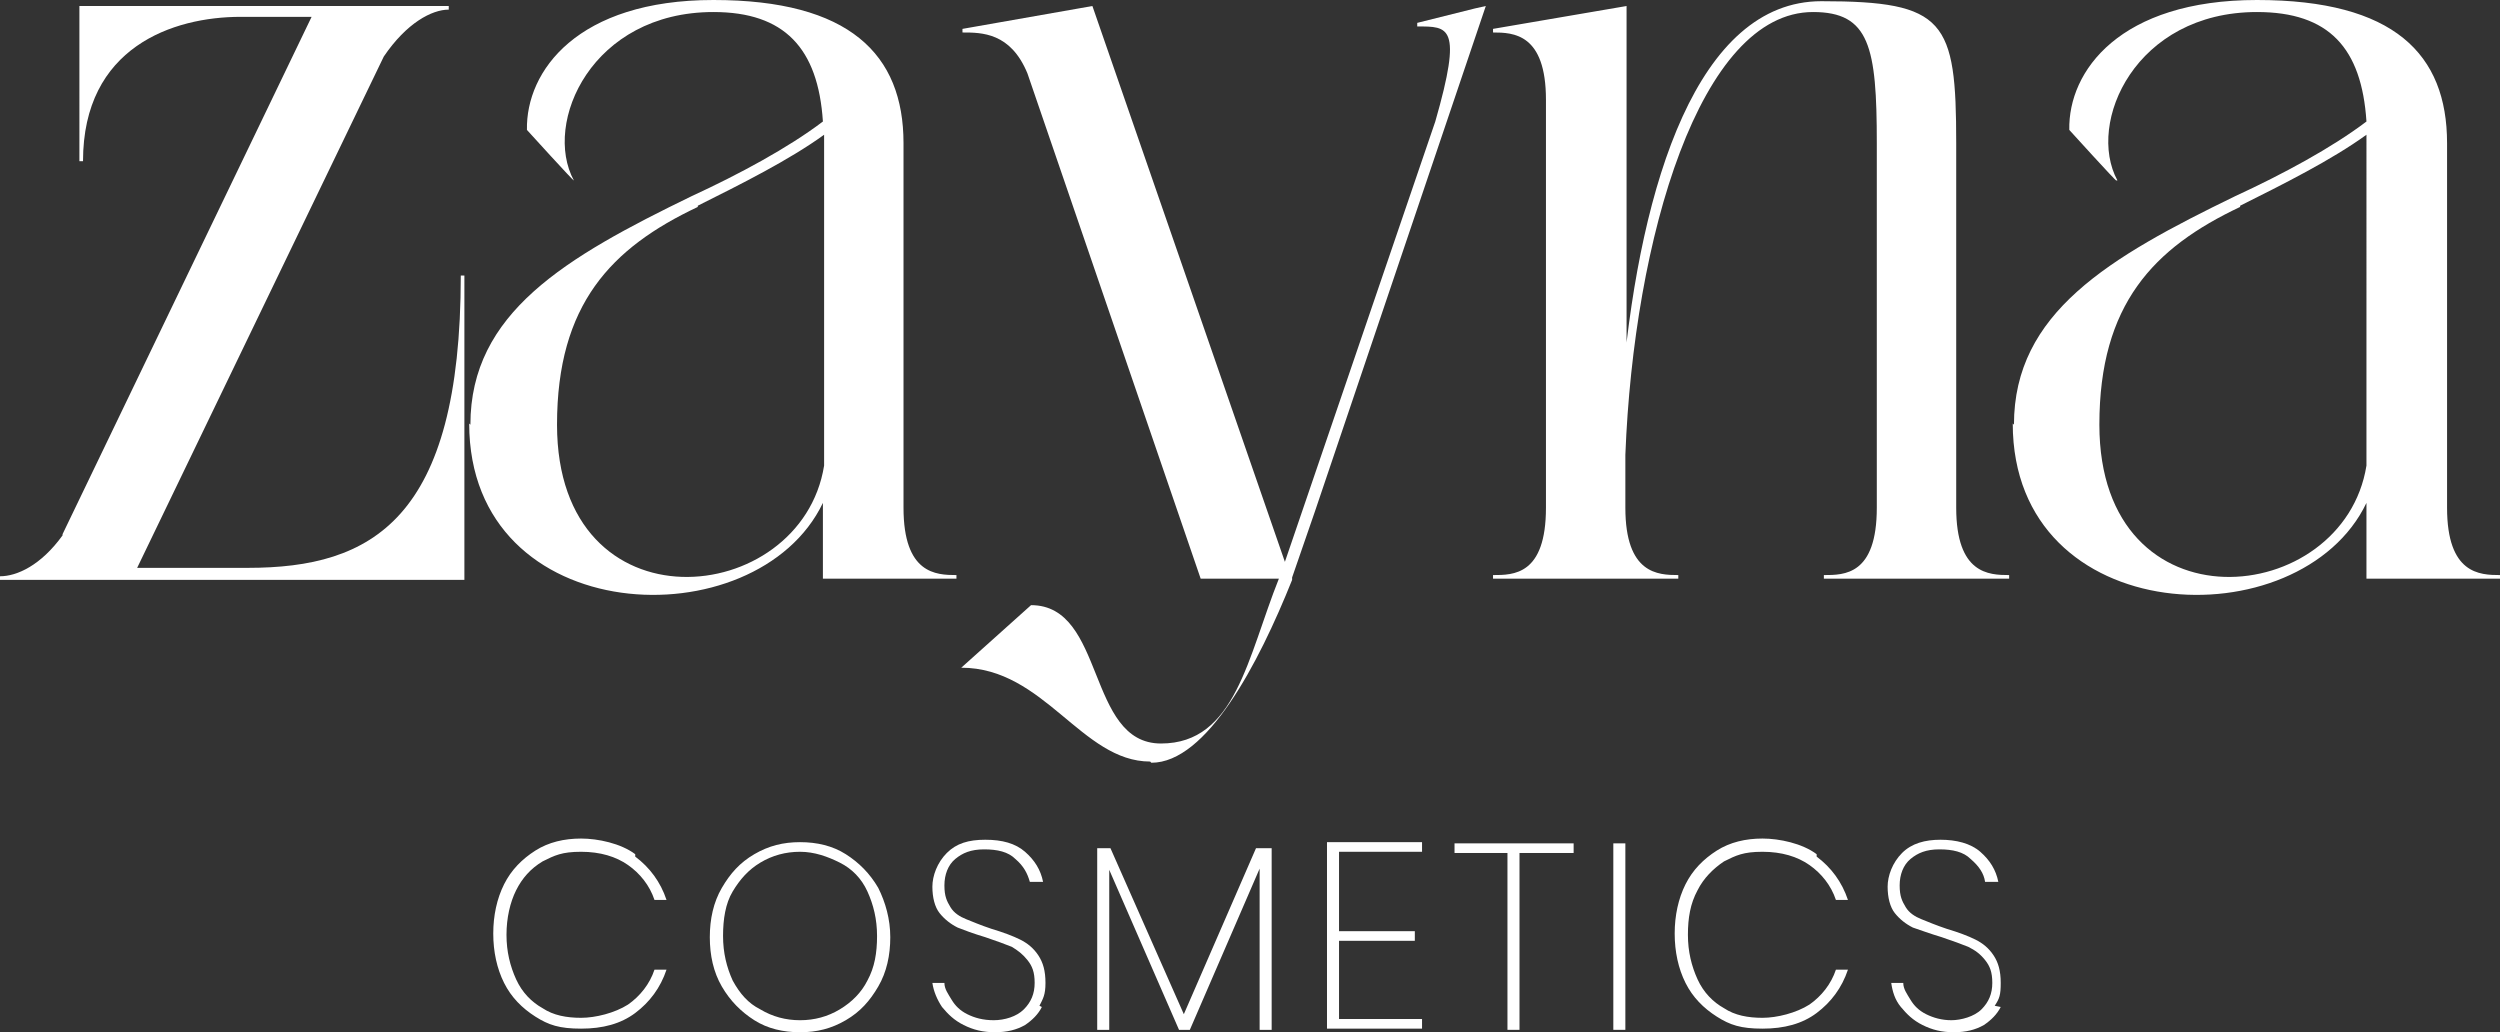 <svg viewBox="0 0 207.8 85.8" version="1.1" xmlns="http://www.w3.org/2000/svg" id="Layer_2">
  
  <rect x="0" y="0" width="207.8" height="85.8" fill="#333333" stroke="none"/>
  
  <defs>
    <style>
      .st0 {
        fill: #fff;
      }
    </style>
  </defs>
  <g id="Layer_1-2">
    <g>
      <g>
        <path d="M5.2,44.4L25.9,1.4h-5.9c-5.6,0-13.1,2.5-13.1,12h-.3V.5h30.7v.3c-1.4,0-3.5,1.1-5.4,3.9L11.4,47.2h9.2c10.3,0,17.7-4,17.7-24.3h.3v25.3H0v-.3c1.4,0,3.4-.9,5.2-3.4Z" class="st0"></path>
        <path d="M39.1,35.3c0-9.3,7.9-13.9,18.4-19,3.9-1.8,8-4,10.9-6.2-.4-6.1-3.2-9.1-9.1-9.1-10.1,0-14.2,9.2-11.6,14h0c0,.1-3.9-4.2-3.9-4.2C43.7,5.9,48,0,59.3,0s15.8,4.5,15.8,11.9v30.3c0,5.5,2.7,5.6,4.4,5.6v.3h-11.1v-6.3c-5.5,11.5-29.4,10.6-29.4-6.6h0ZM58,17.2c-7.2,3.4-11.7,8.1-11.7,18.1,0,17.3,20.3,15.3,22.2,3.4V11.2c-2.9,2.1-6.9,4.1-10.5,5.9Z" class="st0"></path>
        <path d="M95.6,63.3c-5.7,0-8.8-7.8-15.7-7.8l5.8-5.2c6.2,0,4.6,11.5,10.8,11.5s7.2-7.2,9.8-13.7h-6.5l-14.4-42c-1.4-3.4-3.8-3.4-5.4-3.4v-.3l10.8-1.9,16,46.2,12.5-36.6c2.3-8,1.1-7.9-1.5-7.9v-.3l4.8-1.2.9-.2-14.2,42-1.9,5.5v.2c-2.8,7-7.1,15.2-11.7,15.2h0Z" class="st0"></path>
        <path d="M134.9,31.3C136.4,15.3,141.1.1,151.4.1s11.2,1.6,11.2,11.8v30.3c0,5.5,2.7,5.6,4.4,5.6v.3h-15.4v-.3c1.7,0,4.4,0,4.4-5.6V11.9c0-8-.6-10.9-5.3-10.9-9.4,0-14.9,18.8-15.6,36.8v4.4c0,5.5,2.7,5.6,4.4,5.6v.3h-15.4v-.3c1.7,0,4.4,0,4.4-5.6V8.3c0-5.5-2.7-5.6-4.4-5.6v-.3l11.1-1.9v30.8h0Z" class="st0"></path>
        <path d="M167.4,35.3c0-9.3,7.9-13.9,18.4-19,3.9-1.8,8-4,10.9-6.2-.4-6.1-3.1-9.1-9.1-9.1-10.1,0-14.2,9.2-11.6,14h-.1c0,.1-3.9-4.2-3.9-4.2C171.9,5.9,176.2,0,187.6,0s15.8,4.5,15.8,11.9v30.3c0,5.5,2.7,5.6,4.4,5.6v.3h-11.1v-6.3c-5.5,11.5-29.4,10.6-29.4-6.6h0ZM186.2,17.2c-7.2,3.4-11.7,8.1-11.7,18.1,0,17.3,20.3,15.3,22.2,3.4V11.2c-2.9,2.1-6.9,4.1-10.5,5.9Z" class="st0"></path>
      </g>
      <g>
        <path d="M52.8,71.2c1.2.9,2.1,2.1,2.6,3.6h-1c-.4-1.2-1.2-2.2-2.2-2.9-1-.7-2.3-1.1-3.9-1.1s-2.2.3-3.2.8c-1,.6-1.7,1.4-2.2,2.4s-.8,2.3-.8,3.7.3,2.6.8,3.7,1.3,1.9,2.2,2.4c.9.6,2,.8,3.2.8s2.8-.4,3.9-1.1c1-.7,1.8-1.7,2.2-2.9h1c-.5,1.5-1.4,2.7-2.6,3.6s-2.7,1.3-4.5,1.3-2.7-.3-3.8-1-2-1.6-2.6-2.8c-.6-1.2-.9-2.6-.9-4.1s.3-2.9.9-4.1c.6-1.2,1.5-2.1,2.6-2.8s2.4-1,3.8-1,3.3.4,4.5,1.3Z" class="st0"></path>
        <path d="M70.3,71c1.1.7,2,1.6,2.7,2.8.6,1.2,1,2.6,1,4.1s-.3,2.9-1,4.1-1.5,2.1-2.7,2.8-2.4,1-3.8,1-2.7-.3-3.8-1-2-1.6-2.7-2.8-1-2.6-1-4.1.3-2.9,1-4.1,1.5-2.1,2.7-2.8,2.4-1,3.8-1,2.7.3,3.8,1ZM63.2,71.7c-1,.6-1.7,1.4-2.3,2.4s-.8,2.3-.8,3.7.3,2.6.8,3.7c.6,1.1,1.3,1.9,2.3,2.4,1,.6,2.1.9,3.3.9s2.3-.3,3.3-.9,1.8-1.4,2.3-2.4c.6-1.1.8-2.3.8-3.7s-.3-2.6-.8-3.7-1.3-1.9-2.3-2.4-2.1-.9-3.3-.9-2.3.3-3.3.9Z" class="st0"></path>
        <path d="M86.6,83.7c-.3.6-.8,1.1-1.4,1.5-.7.4-1.5.6-2.5.6s-1.8-.2-2.6-.6-1.3-.9-1.8-1.5c-.4-.6-.7-1.3-.8-2h1c0,.5.3.9.6,1.4s.7.9,1.3,1.2c.6.3,1.3.5,2.2.5s1.9-.3,2.5-.9c.6-.6.9-1.3.9-2.2s-.2-1.4-.6-1.9-.8-.8-1.3-1.1c-.5-.2-1.3-.5-2.2-.8-1-.3-1.8-.6-2.3-.8-.6-.3-1.1-.7-1.5-1.2s-.6-1.3-.6-2.2.4-2,1.2-2.8,1.8-1.1,3.2-1.1,2.5.3,3.3,1c.8.7,1.3,1.5,1.5,2.5h-1.1c-.2-.7-.5-1.3-1.2-1.9-.6-.6-1.5-.8-2.6-.8s-1.8.3-2.4.8-.9,1.3-.9,2.2.2,1.3.5,1.8.8.8,1.3,1,1.2.5,2.1.8c1,.3,1.8.6,2.4.9.6.3,1.1.7,1.5,1.3.4.6.6,1.3.6,2.3s-.2,1.3-.5,1.9h0Z" class="st0"></path>
        <path d="M105.7,70.5v15.1h-1v-13.4l-5.8,13.4h-.9l-5.8-13.3v13.3h-1v-15.1h1.1l6.1,13.8,6-13.8h1.1Z" class="st0"></path>
        <path d="M111.3,70.9v6.5h6.3v.8h-6.3v6.5h6.9v.8h-7.9v-15.5h7.9v.8h-6.9Z" class="st0"></path>
        <path d="M130.8,70.1v.8h-4.5v14.7h-1v-14.7h-4.4v-.8h9.9Z" class="st0"></path>
        <path d="M135.1,70.1v15.5h-1v-15.5h1Z" class="st0"></path>
        <path d="M151,71.2c1.2.9,2.1,2.1,2.6,3.6h-1c-.4-1.2-1.2-2.2-2.2-2.9-1-.7-2.3-1.1-3.9-1.1s-2.2.3-3.2.8c-.9.6-1.7,1.4-2.2,2.4-.6,1.1-.8,2.3-.8,3.7s.3,2.6.8,3.7,1.3,1.9,2.2,2.4c.9.6,2,.8,3.2.8s2.8-.4,3.9-1.1c1-.7,1.8-1.7,2.2-2.9h1c-.5,1.5-1.4,2.7-2.6,3.6s-2.7,1.3-4.5,1.3-2.7-.3-3.8-1-2-1.6-2.6-2.8-.9-2.6-.9-4.1.3-2.9.9-4.1,1.5-2.1,2.6-2.8,2.4-1,3.8-1,3.3.4,4.5,1.3Z" class="st0"></path>
        <path d="M166.3,83.7c-.3.6-.8,1.1-1.4,1.5-.7.4-1.5.6-2.5.6s-1.8-.2-2.6-.6-1.3-.9-1.8-1.5-.7-1.3-.8-2h1c0,.5.3.9.6,1.4s.7.9,1.3,1.2c.6.3,1.3.5,2.1.5s1.9-.3,2.5-.9c.6-.6.9-1.3.9-2.2s-.2-1.4-.6-1.9c-.4-.5-.8-.8-1.4-1.1-.5-.2-1.3-.5-2.2-.8-1-.3-1.8-.6-2.4-.8-.6-.3-1.1-.7-1.5-1.2s-.6-1.3-.6-2.2.4-2,1.2-2.8,1.9-1.1,3.2-1.1,2.5.3,3.3,1c.8.7,1.3,1.5,1.5,2.5h-1.1c-.1-.7-.5-1.3-1.2-1.9-.6-.6-1.5-.8-2.6-.8s-1.8.3-2.4.8c-.6.5-.9,1.3-.9,2.2s.2,1.3.5,1.8.8.8,1.3,1,1.2.5,2.1.8c1,.3,1.8.6,2.4.9s1.1.7,1.5,1.3c.4.6.6,1.3.6,2.3s-.1,1.3-.5,1.9h0Z" class="st0"></path>
      </g>
    </g>
  </g>
</svg>